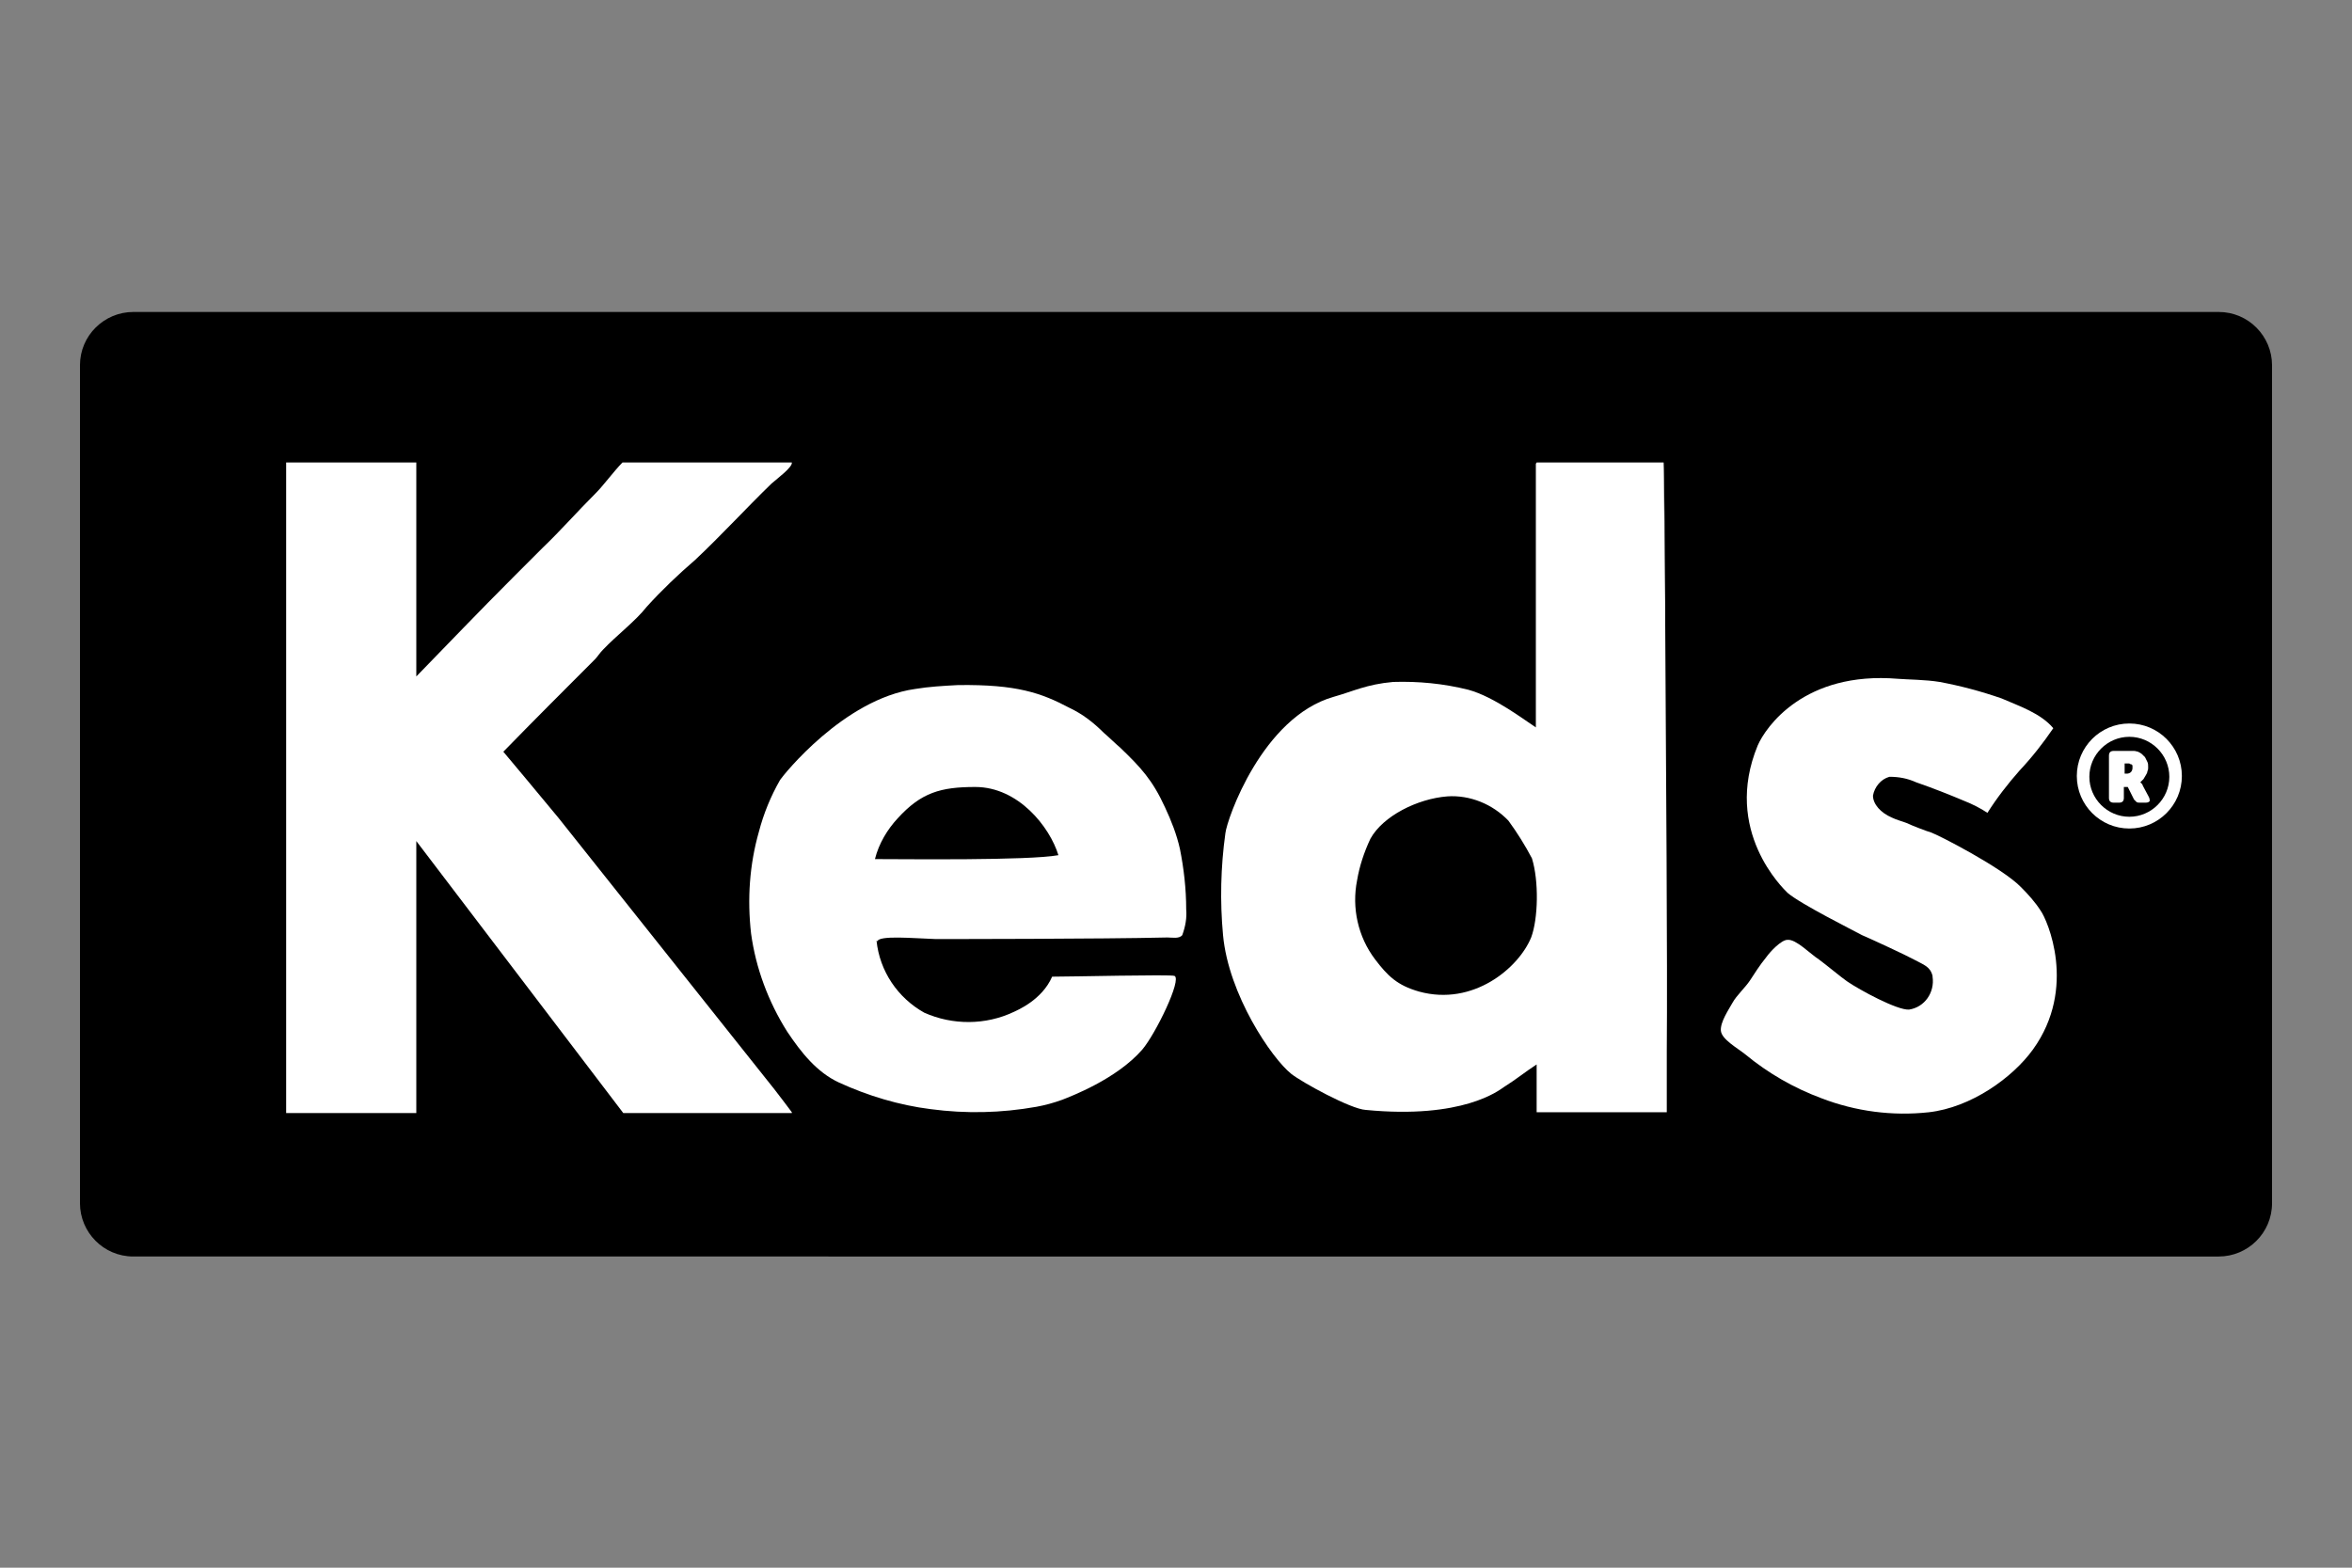 <?xml version="1.0" encoding="utf-8"?>
<!-- Generator: Adobe Illustrator 24.0.3, SVG Export Plug-In . SVG Version: 6.00 Build 0)  -->
<svg version="1.1" id="Calque_1" xmlns="http://www.w3.org/2000/svg" xmlns:xlink="http://www.w3.org/1999/xlink" x="0px" y="0px"
	 viewBox="0 0 300 200" style="enable-background:new 0 0 300 200;" xml:space="preserve">
<rect x="0" y="0" width="300" height="200" fill="#808080" stroke="none"/>
<style type="text/css">
	.st0{fill:#FFFFFF;}
	.st1{fill-rule:evenodd;clip-rule:evenodd;fill:#FFFFFF;}
</style>
<g>
	<g>
		<path d="M17,39.8h266c3.8,0,6.8,3.1,6.8,6.8v106.9c0,3.8-3.1,6.8-6.8,6.8H17c-3.8,0-6.8-3.1-6.8-6.8V46.6
			C10.2,42.8,13.3,39.8,17,39.8z"/>
		<g>
			<path class="st0" d="M119.3,119.8c1.5,0,21.2,0,29.6-0.2c0.6,0,1.5,0.2,1.9-0.3c0.4-1.1,0.6-2.2,0.5-3.3c0-2.6-0.3-5.2-0.8-7.7
				c-0.4-1.8-1.1-3.6-1.9-5.3c-1.6-3.5-3.1-5.1-5.7-7.6c-0.7-0.6-1.4-1.3-2.1-1.9c-1.3-1.3-2.7-2.4-4.4-3.2c-3.6-1.9-6.7-3-14.2-2.9
				c-1.9,0.1-3.7,0.2-5.5,0.5c-9.1,1.3-16.8,11-17.2,11.6c-1.2,2.1-2.1,4.3-2.7,6.6c-1.2,4.2-1.5,8.6-1,13c0.6,4.4,2.2,8.7,4.6,12.5
				c1.8,2.7,3.8,5.2,6.6,6.5c3.7,1.7,7.7,2.9,11.7,3.4c4.5,0.6,9,0.5,13.5-0.3c1.1-0.2,2.2-0.5,3.3-0.9c1-0.4,6.9-2.6,10.2-6.4
				c1.7-2,5.1-9,4.1-9.4c-0.5-0.2-13,0.1-15.6,0.1c-1.3,3-4.5,4.3-4.9,4.5c-3.6,1.7-7.8,1.7-11.4,0.1c-3.4-1.9-5.7-5.3-6.1-9.2
				l0.1,0.1C112.1,119.3,116.4,119.7,119.3,119.8z M111.6,109.6c0.5-2,1.6-3.8,2.9-5.2c3-3.3,5.5-4,9.9-4l0,0
				c5.5,0,9.5,5.1,10.6,8.7C131.2,109.8,115.5,109.6,111.6,109.6z"/>
			<path class="st1" d="M261.9,92.9c-1.3,1.9-2.7,3.7-4.3,5.4c-1.5,1.7-2.9,3.5-4.1,5.4c-0.9-0.6-1.9-1.1-2.9-1.5
				c-1.9-0.8-3.9-1.6-6.2-2.4c-1.1-0.5-2.2-0.7-3.4-0.7c-1.1,0.3-1.9,1.3-2.1,2.4c0,1.1,1,2.2,2.4,2.8c0.6,0.3,1.4,0.5,1.9,0.7
				c0.6,0.3,2.7,1.1,3.1,1.2c0.9,0.3,9.1,4.5,11.5,7c0.9,0.9,1.8,1.9,2.5,3c0.8,1.1,4.7,9.8-1,17.7c-2.6,3.6-7.9,7.4-13.3,8
				c-4.6,0.5-9.3-0.1-13.7-1.8c-3.5-1.3-6.8-3.2-9.7-5.6c-1-0.8-3-1.9-3.1-3c-0.1-1.1,1-2.7,1.5-3.6c0.5-0.9,1.6-1.9,2.2-2.8
				s1.2-1.9,2.1-3c0.5-0.7,1.9-2.2,2.7-2.2c1.1-0.1,2.9,1.8,4,2.5c0.7,0.5,3,2.4,3.6,2.8c1.6,1.1,6.4,3.7,7.9,3.6
				c2-0.3,3.3-2.2,3-4.2c0,0,0-0.1,0-0.1c-0.3-1.2-1.1-1.4-2.4-2.1c-0.9-0.5-5.2-2.5-6.6-3.1c-1.1-0.6-7.9-4-9.5-5.4
				c-0.5-0.5-8.3-7.9-3.8-18.8c1-2.3,5.9-9.5,17.9-8.5c1.2,0.1,3.5,0.1,5.3,0.4c2.7,0.5,5.3,1.2,7.9,2.1
				C257.6,90.1,260.3,91,261.9,92.9L261.9,92.9z"/>
			<path class="st0" d="M212.2,59L212.2,59C212.2,59,212.2,59,212.2,59l0.2,18.7C212.3,67.9,212.3,60.4,212.2,59z"/>
			<path class="st0" d="M100.1,140.7l0.9,1.2v0.1H79.5l-26.4-34.7v0c-0.1-0.1-0.2-0.2-0.3-0.3l0.3,0.3V142H36.5V59h16.6v27.3
				c4-4.1,7.8-8.1,12.6-12.9c1.1-1.1,2.3-2.3,3.5-3.5c2.4-2.3,4.3-4.5,6.9-7.1c0.8-0.8,2.3-2.8,3.3-3.8H101c0.1,0.6-1.8,2-2.6,2.7
				c-3.2,3.1-6.4,6.6-9.7,9.7c-2.2,1.9-4.3,3.9-6.2,6c-1.5,1.9-3.8,3.6-5.6,5.5c-0.4,0.4-0.7,0.9-1,1.2c-3.7,3.7-7.7,7.7-11.5,11.6
				c-0.1,0.1-0.1,0.1-0.2,0.2c1.1,1.3,4.1,4.9,7,8.4l0,0l27.6,34.7L100.1,140.7z"/>
			<path class="st0" d="M212.4,79.7l0-2L212.2,59H196c0,0.1-0.1,0.1-0.1,0.2V76c0,6.7,0,13.7,0,16.8c-1.4-0.9-5.3-3.9-8.6-4.8
				c-3.2-0.8-6.4-1.1-9.6-1c-3.4,0.3-5.1,1.2-7.6,1.9c-9.1,2.6-13.6,15.6-13.8,17.4c-0.6,4.3-0.7,8.7-0.3,13
				c0.7,7.6,6.2,15.7,8.7,17.7c1.4,1.1,7.6,4.5,9.5,4.6c12.4,1.2,17-2.5,17.6-2.9c1.6-1,2.8-2,4.2-2.9v6.1h16.6v-7.9
				C212.7,122.8,212.5,97.8,212.4,79.7z M195.3,119.6c-1.6,3.9-7.4,8.8-14.3,6.9c-2.8-0.8-4-2-5.6-4.1c-2.2-2.9-3-6.6-2.3-10.1
				c0.3-1.8,0.9-3.6,1.7-5.3c1.6-2.9,6-5.1,9.8-5.4c2.9-0.2,5.8,1,7.8,3.1c1.1,1.5,2.1,3.1,3,4.8
				C196.3,112.4,196.2,117.2,195.3,119.6L195.3,119.6z"/>
			<path class="st0" d="M196,59c0,0.1-0.1,0.1-0.1,0.2L196,59L196,59z"/>
			<path class="st0" d="M271.6,92.3c-3.7,0-6.7,3-6.7,6.7s3,6.7,6.7,6.7c3.7,0,6.7-3,6.7-6.7S275.3,92.3,271.6,92.3z M271.6,104.2
				c-2.8,0-5.1-2.3-5.1-5.1c0-2.8,2.3-5.1,5.1-5.1c2.8,0,5.1,2.3,5.1,5.1C276.7,101.9,274.4,104.2,271.6,104.2z"/>
			<g>
				<path class="st0" d="M269,96.4c0-0.4,0.2-0.6,0.6-0.6h1.8c0.3,0,0.6,0,0.8,0c0.2,0,0.4,0.1,0.5,0.1c0.2,0.1,0.4,0.2,0.5,0.3
					s0.3,0.3,0.4,0.4c0.1,0.2,0.2,0.4,0.3,0.6c0.1,0.2,0.1,0.4,0.1,0.7c0,0.2,0,0.3-0.1,0.5c0,0.2-0.1,0.3-0.2,0.5
					c-0.1,0.2-0.2,0.3-0.3,0.5c-0.1,0.1-0.3,0.3-0.4,0.4v0c0,0,0.1,0.1,0.1,0.1c0,0,0.1,0.1,0.1,0.1c0,0,0.1,0.1,0.1,0.2l0.8,1.5
					c0.1,0.2,0.1,0.4,0.1,0.5c-0.1,0.1-0.2,0.2-0.5,0.2h-0.8c-0.1,0-0.3,0-0.4-0.1c-0.1-0.1-0.2-0.2-0.3-0.3l-0.8-1.6h-0.5v1.4
					c0,0.4-0.2,0.6-0.6,0.6h-0.7c-0.4,0-0.6-0.2-0.6-0.6V96.4z M271.3,98.7c0.2,0,0.4-0.1,0.5-0.2c0.1-0.1,0.2-0.3,0.2-0.5
					c0-0.1,0-0.2,0-0.3s-0.1-0.2-0.2-0.2c-0.1,0-0.2-0.1-0.2-0.1c-0.1,0-0.2,0-0.3,0h-0.3v1.3H271.3z"/>
			</g>
		</g>
	</g>
</g>
</svg>
